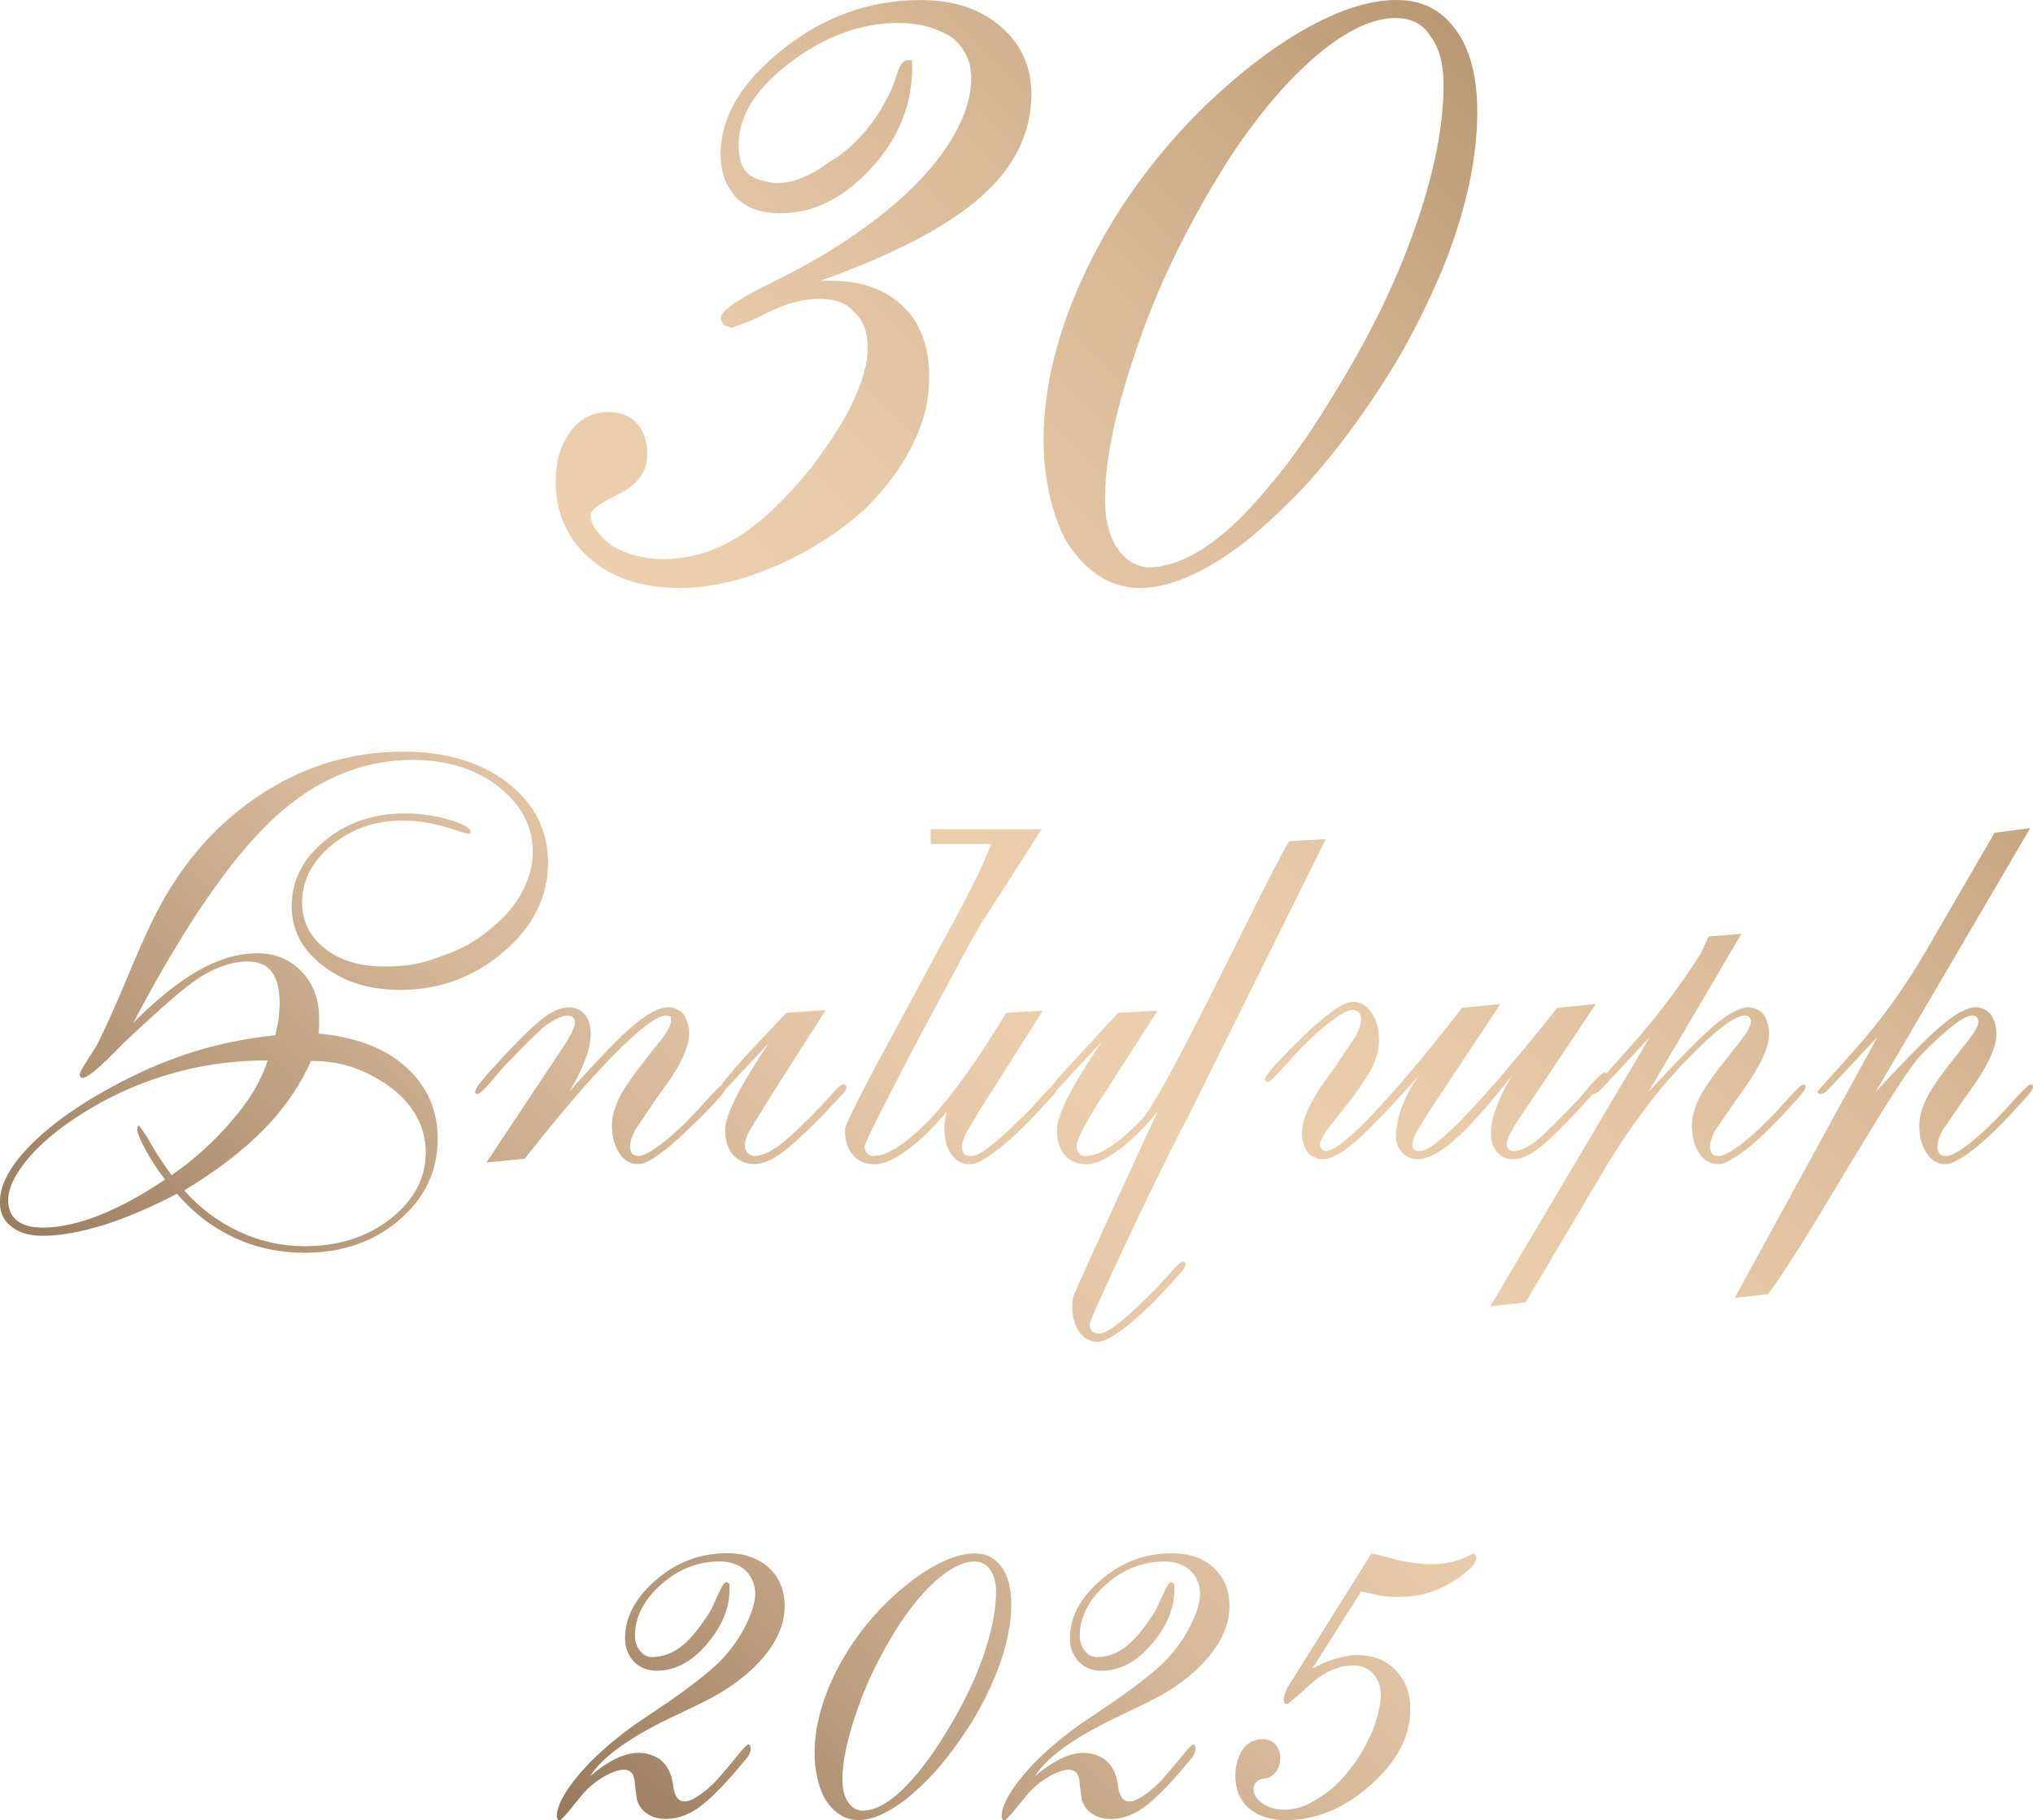 <?xml version="1.0" encoding="UTF-8"?> <svg xmlns="http://www.w3.org/2000/svg" xmlns:xlink="http://www.w3.org/1999/xlink" id="Layer_2" data-name="Layer 2" viewBox="0 0 506.24 453.21"><defs><style> .cls-1 { fill: url(#linear-gradient); } </style><linearGradient id="linear-gradient" x1="90.96" y1="405.29" x2="425.86" y2="70.4" gradientUnits="userSpaceOnUse"><stop offset="0" stop-color="#95795b"></stop><stop offset=".14" stop-color="#b89c7c"></stop><stop offset=".28" stop-color="#d4b797"></stop><stop offset=".4" stop-color="#e5c8a7"></stop><stop offset=".49" stop-color="#eccfad"></stop><stop offset=".61" stop-color="#e7caa8"></stop><stop offset=".76" stop-color="#dabc99"></stop><stop offset=".92" stop-color="#c6a681"></stop><stop offset="1" stop-color="#b99873"></stop></linearGradient></defs><g id="Layer_1-2" data-name="Layer 1"><path class="cls-1" d="m204.37,69.9h2.4c7.6,0,13.6,2.1,18,6.28,4.4,4.18,6.6,10.06,6.6,17.63,0,5.98-1.4,11.65-4.2,17.04-1.4,2.99-3.5,6.28-6.3,9.86-2,2.39-3.8,4.38-5.4,5.98-6.4,5.78-13.8,10.51-22.2,14.2-8.4,3.68-16.4,5.53-24,5.53-9.4,0-16.9-2.48-22.5-7.45-5.6-4.96-8.4-11.32-8.4-19.07,0-4.96,1.2-9.08,3.6-12.37,2.4-3.28,5.6-4.92,9.6-4.92,3,0,5.35.94,7.05,2.83,1.7,1.88,2.55,4.42,2.55,7.59,0,4.37-2.35,7.69-7.05,9.97-4.7,2.28-7.05,4.02-7.05,5.21,0,2.38,1.8,4.96,5.4,7.74,3.8,2.18,8,3.27,12.6,3.27,6.4,0,12.5-1.75,18.3-5.25,5.8-3.5,12.1-9.45,18.9-17.85,2.2-3,4.15-5.8,5.85-8.4,1.7-2.6,3.15-5.2,4.35-7.8,2.4-5.2,3.6-9.6,3.6-13.2,0-4-1.12-7-3.36-9-1.83-2.2-4.78-3.3-8.85-3.3s-8.24,1.2-13.12,3.6c-1.83,1-3.86,1.9-6.1,2.7-.61.2-1.42.5-2.44.9l-1.83-.6c-.61-.8-.91-1.4-.91-1.8,0-1.6,3.53-4.2,10.6-7.79,3.63-1.79,6.91-3.48,9.84-5.08,2.92-1.59,5.5-3.08,7.72-4.48,11.31-7.17,19.84-14.44,25.59-21.81,5.76-7.37,8.63-14.24,8.63-20.61,0-4.18-1.61-7.56-4.82-10.15-3.82-2.39-8.25-3.59-13.27-3.59-9.25,0-18.2,3.25-26.84,9.75-8.64,6.5-12.97,13.35-12.97,20.55,0,3.2.65,5.5,1.96,6.9,1.31,1.4,3.77,2.3,7.4,2.7,4.03,0,8.36-1.7,12.99-5.1,4.83-2.8,9.06-7,12.69-12.6.81-1.4,1.56-2.75,2.26-4.05.7-1.3,1.41-3.1,2.11-5.4.7-2.3,1.56-3.45,2.57-3.45h1.21v1.83c0,9.35-3.43,17.73-10.28,25.15-6.86,7.42-14.36,11.12-22.51,11.12-4.77,0-8.45-1.3-11.03-3.9-.8-1-1.5-2-2.09-3-1.2-2.2-1.79-4.8-1.79-7.8,0-9.2,5.15-17.9,15.45-26.1,10.3-8.2,21.75-12.3,34.35-12.3,8.2,0,14.85,2.2,19.95,6.6,5.1,4.4,7.65,10,7.65,16.8,0,9.6-4.15,18.1-12.45,25.5-8.3,7.4-21.65,14.4-40.05,21Zm79.49,76.5c-6.8,0-12.6-3.39-17.4-10.18-2-2.99-3.6-6.88-4.8-11.67-1.2-4.79-1.8-9.78-1.8-14.97,0-13.37,3.55-27.49,10.65-42.36,7.1-14.87,16.95-28.5,29.55-40.87,9-8.58,17.6-15.12,25.8-19.61,8.2-4.49,15.5-6.74,21.9-6.74s11.1,2.45,14.7,7.34c3.6,4.89,5.4,11.73,5.4,20.51,0,10.98-2.5,23.05-7.5,36.23-2.6,6.59-5.6,13.08-9,19.46-3.4,6.38-7.5,12.97-12.3,19.76-4.8,6.79-9.45,12.62-13.95,17.51-4.5,4.89-9.55,9.63-15.15,14.22-10,7.59-18.7,11.38-26.1,11.38Zm-8.7-22.16c0,4.99.95,8.98,2.85,11.97,1.9,2.99,4.45,4.69,7.65,5.09,6.6,0,13.7-3.49,21.3-10.48,3.8-3.59,7.8-8.04,12-13.32,4.2-5.29,8.4-11.42,12.6-18.41,9-14.37,15.9-28.39,20.7-42.05,4.8-13.67,7.2-25.59,7.2-35.78,0-5.39-1.1-9.48-3.3-12.27-1.8-2.99-4.7-4.49-8.7-4.49-5.6,0-12,3-19.2,8.98-7.2,5.99-14.4,14.37-21.6,25.14-4.4,6.79-8.6,14.12-12.6,22-4,7.88-7.4,15.82-10.2,23.8-5.8,16.36-8.7,29.63-8.7,39.81ZM33.21,254.65c5.9-5.9,11.34-10.25,16.33-13.06,4.99-2.81,9.84-4.22,14.56-4.22,4.44,0,8.12,1.52,11.02,4.56,2.9,3.04,4.35,6.92,4.35,11.64v2.04l-.14,1.77c9.25.82,16.51,3.59,21.77,8.32,5.26,4.73,7.89,10.69,7.89,17.87,0,8-3.18,14.73-9.53,20.19-6.35,5.45-14.24,8.18-23.68,8.18-6.26,0-12.09-1.26-17.49-3.78-5.4-2.52-10.14-6.16-14.22-10.92-2.9,1.54-5.94,2.99-9.12,4.36-3.18,1.36-6.17,2.49-8.98,3.4-5.99,1.81-11.07,2.72-15.24,2.72-3.45,0-6.08-.77-7.89-2.31-1.91-1.36-2.86-3.4-2.86-6.12,0-4.35,2.61-9.14,7.83-14.36,5.22-5.21,12.36-10.23,21.43-15.04,6.53-3.45,12.97-6.14,19.32-8.1,6.35-1.95,13.02-3.29,20-4.01l.82-3.95.27-3.67c0-3.58-.64-6.27-1.91-8.06-1.27-1.79-3.31-2.69-6.12-2.69-3.63,0-7.53,1.28-11.7,3.83-2,1.28-4.56,3.28-7.69,6.02s-6.87,6.15-11.23,10.25l-3.27,3.28c-3.72,3.74-6.12,5.61-7.21,5.61l-.41-.14-.27-.54c0-.54.54-1.63,1.63-3.27l2.59-4.08c1.72-3.36,3.99-8.35,6.8-14.97,1.27-3.08,2.54-6.08,3.81-8.98,1.27-2.9,2.22-4.99,2.86-6.26,6.35-13.43,15.11-23.95,26.26-31.57s23.36-11.43,36.61-11.43c10.61,0,19.28,2.59,25.99,7.76,6.71,5.17,10.07,11.79,10.07,19.87,0,8.53-3.7,15.95-11.09,22.25-7.4,6.31-15.99,9.46-25.79,9.46-7.53,0-13.9-2-19.12-5.99-5.22-3.99-7.83-8.94-7.83-14.83,0-6.35,2.74-11.79,8.23-16.33,5.49-4.54,12.13-6.8,19.94-6.8,3.81,0,7.48.52,11.02,1.56,3.54,1.04,5.31,2.02,5.31,2.93v.41l-.68.14-1.91-.54c-2.64-.91-5.08-1.59-7.3-2.04-2.23-.45-4.53-.68-6.9-.68-6.92,0-12.83,2.04-17.75,6.12-4.92,4.08-7.37,8.85-7.37,14.29,0,4.63,1.88,8.44,5.65,11.43,3.76,2.99,8.69,4.49,14.77,4.49,2.81,0,5.26-.18,7.35-.54,2.09-.36,4.54-1.09,7.35-2.18,4.81-1.64,9.03-4.09,12.66-7.37,3.17-2.64,5.58-5.59,7.21-8.87.82-1.64,1.43-3.23,1.84-4.77.41-1.54.61-3.18.61-4.91,0-6.28-2.84-11.64-8.51-16.1-5.67-4.46-12.82-6.69-21.43-6.69-12.7,0-24.32,4.93-34.84,14.8-10.53,9.86-22.09,26.75-34.7,50.66Zm33.48,9.39c-7.97,0-15.62,1-22.95,2.99-7.33,2-14.28,4.92-20.85,8.78-6.56,3.86-11.68,7.87-15.35,12.04-3.67,4.17-5.5,7.85-5.5,11.02,0,2.18.72,3.86,2.17,5.04,1.45,1.18,3.62,1.77,6.51,1.77,4.16,0,8.81-1.02,13.97-3.06,5.15-2.04,10.62-5.01,16.41-8.91-1.91-2.45-3.58-5.04-5.04-7.76-1.09-1.99-1.72-3.54-1.91-4.63l.14-.82.27-.27c.36.46.63.82.82,1.09.73,1,1.43,2.11,2.11,3.33.68,1.22,1.47,2.52,2.38,3.88.91,1.36,1.86,2.72,2.86,4.08,5.9-4.08,11.02-8.75,15.38-14.02,4.08-4.71,6.94-9.57,8.57-14.56Zm10.75.14c-2.72,6.17-6.65,11.86-11.77,17.08-5.13,5.22-11.73,10.28-19.8,15.17,3.9,4.4,8.46,7.81,13.68,10.24,5.22,2.43,10.64,3.64,16.26,3.64,8.53,0,15.69-2.3,21.5-6.89,5.81-4.6,8.71-10.08,8.71-16.45,0-6-2.63-11.19-7.89-15.56-2.9-2.28-6.03-4.05-9.39-5.32-3.36-1.27-7.12-1.91-11.3-1.91Zm43.68,25.31l17.69-26.64.82-1.23c2.36-3.46,3.54-5.78,3.54-6.97,0-.54-.16-.98-.48-1.3-.32-.32-.8-.48-1.43-.48-1.27,0-3.18.91-5.72,2.74-1.91,1.64-5.31,5.02-10.21,10.14l-3.27,3.84c-1.54,1.73-2.59,2.69-3.13,2.88l-.41-.14-.27-.41.68-1.5,2.45-2.99,4.35-4.76c4.44-4.72,7.76-7.87,9.93-9.46,2.18-1.59,4.22-2.38,6.12-2.38,1.54,0,2.81.59,3.81,1.77,1,1.18,1.5,2.72,1.5,4.63,0,2.18-.46,4.36-1.36,6.53-.91,2.63-2.27,5.35-4.08,8.16,7.35-8.22,12.66-13.7,15.92-16.44,3.63-3.1,6.58-4.66,8.85-4.66,1.45,0,2.72.59,3.81,1.77.91,1.36,1.36,2.95,1.36,4.76,0,3.54-2.27,8.3-6.8,14.29l-1.63,2.31-5.04,7.48c-.82,1.63-1.22,2.95-1.22,3.95,0,.82.16,1.43.48,1.84.32.41.88.61,1.7.61,1.09,0,2.95-.99,5.58-2.97,2.63-1.98,5.67-4.82,9.12-8.51l3.67-4.05c.73-.72,1.25-1.24,1.56-1.55.32-.31.66-.56,1.02-.74l.54.27.27.41c0,.72-1.95,3.06-5.85,7.03l-.82.81c-.46.45-1.77,1.71-3.95,3.78-2.18,2.07-4.04,3.65-5.58,4.73-2.45,1.89-4.35,2.84-5.72,2.84-1.91,0-3.47-.91-4.7-2.73-1.22-1.82-1.84-4.14-1.84-6.97,0-2,.57-4.19,1.7-6.56,1.13-2.37,3.47-5.78,7.01-10.24l2.04-2.59c2.63-3.19,3.95-5.33,3.95-6.42v-1.23l-1.23-.27c-2.19,0-6.41,3.15-12.67,9.46s-13.76,15.04-22.52,26.19l-9.58.96Zm70.49-29.94l-7.76,8.3c-2.72,2.99-4.31,4.49-4.76,4.49l-.54-.41c0-.45,1.5-2.45,4.49-5.99,1.09-1.27,2.9-3.27,5.44-5.99,1.99-2.09,4.44-4.67,7.35-7.76l9.8-.68-13.47,21.07-5.58,9.05c-.46.99-.75,1.71-.88,2.16-.14.45-.2.95-.2,1.48,0,.72.23,1.33.68,1.82.45.5,1,.74,1.63.74,1.72,0,3.76-.85,6.12-2.55,1.09-.8,2.52-2.03,4.29-3.69,1.77-1.65,3.61-3.46,5.51-5.43l2.99-3.22c1.63-1.96,2.72-2.95,3.27-2.95l.54.13.27.54c-.09.27-.18.54-.27.81-.09.27-.36.63-.82,1.08l-5.17,5.54c-2.45,2.43-4.47,4.37-6.06,5.81-1.59,1.44-3.02,2.61-4.29,3.52-2.36,1.62-4.45,2.43-6.26,2.43-2.18,0-3.99-.76-5.44-2.29-1.27-1.53-1.91-3.6-1.91-6.21,0-3.42,3.13-9.88,9.39-19.39l1.63-2.45Zm40.14-49.4v-3.67h27.63l-13.47,21.06-.95,1.36c-1.45,2.27-4.58,7.93-9.39,16.98-5.63,10.42-10.12,18.93-13.47,25.54-4.54,8.79-6.8,13.45-6.8,13.99,0,.73.2,1.31.61,1.77.41.45.93.68,1.56.68,3.54,0,8.3-3.12,14.29-9.35,2.72-2.89,5.69-6.6,8.91-11.12,3.22-4.52,6.51-9.58,9.87-15.18l9.12-.54-16.33,25.76-.14.41c-2.45,3.71-3.67,6.24-3.67,7.59,0,.81.18,1.43.54,1.83.36.41.91.61,1.63.61,1.27,0,2.99-.9,5.17-2.7,1.18-.9,2.54-2.07,4.08-3.51,1.54-1.44,3.36-3.2,5.44-5.27l3.67-4.05c.54-.63,1.13-1.21,1.77-1.76.18-.18.45-.36.82-.54l.54.13.27.4c-.09.27-.16.5-.2.68-.05.18-.3.59-.75,1.22l-4.35,4.73c-3.81,4.06-7.19,7.19-10.14,9.39-2.95,2.21-5.1,3.31-6.46,3.31-1.91,0-3.45-.81-4.63-2.42-1.18-1.62-1.77-3.86-1.77-6.73l.14-1.62.41-2.29c-3.45,4.13-6.76,7.34-9.93,9.63-3.18,2.29-5.81,3.43-7.89,3.43-2.36,0-4.2-.77-5.51-2.31-1.32-1.54-1.97-3.62-1.97-6.25,0-.99,2.59-6.34,7.76-16.03,2.54-4.71,7.62-14.13,15.24-28.26,6.26-11.5,9.93-18.57,11.02-21.19l2.45-5.71h-15.11Zm64.37,67.36l-.14.41c-.82,1.27-3.31,6.17-7.48,14.7-3.36,6.8-7.06,14.56-11.09,23.27-4.04,8.71-6.06,13.29-6.06,13.74,0,1.09.27,1.77.82,2.04.54.27,1,.41,1.36.41,1.27,0,2.99-.91,5.17-2.72,1.18-.91,2.54-2.09,4.08-3.54,1.54-1.45,3.36-3.22,5.44-5.31l3.67-4.08c.54-.63,1.13-1.22,1.77-1.77.18-.18.45-.37.82-.54l.54.14.27.41c-.09.27-.16.5-.2.68-.05.18-.3.59-.75,1.22l-4.35,4.76c-3.81,4.08-7.19,7.23-10.14,9.46-2.95,2.22-5.1,3.33-6.46,3.33-1.91,0-3.45-.82-4.63-2.45-1.18-1.63-1.77-3.9-1.77-6.8l.14-1.63c0-.27,1.79-4.31,5.37-12.11,3.31-7.35,6.74-14.86,10.28-22.52,3.54-7.67,5.35-11.59,5.44-11.77-3.41,4.13-6.69,7.34-9.83,9.63-3.14,2.29-5.75,3.43-7.81,3.43-2.33,0-4.15-.76-5.45-2.29s-1.95-3.6-1.95-6.21c0-3.6,3.36-10.38,10.07-20.34l.95-1.5-7.62,8.16c-2.72,3.09-4.31,4.63-4.76,4.63l-.68-.41c0-.63,1.45-2.54,4.35-5.71l12.93-14.02,9.8-.54-13.47,21.02-.95,1.35c-3.81,6.15-5.72,9.94-5.72,11.39,0,.72.2,1.31.61,1.76.41.45.93.68,1.56.68,3.54,0,8.3-3.12,14.29-9.37,1.63-1.81,5.12-7.83,10.48-18.07,3.72-7.15,8.66-16.94,14.83-29.35,5.9-11.95,9.62-19.15,11.16-21.6l9.12-.54-34.02,68.59Zm101.25-27.49l-17.83,26.64-.54.82c-2.54,3.73-3.81,6.2-3.81,7.38,0,.55.16.98.48,1.3.32.32.79.48,1.43.48,1.27,0,3.17-.91,5.72-2.74,1.91-1.64,5.31-5.03,10.21-10.14l3.27-3.84c1.54-1.74,2.59-2.7,3.13-2.88l.41.13.27.41-.68,1.5-2.45,2.99-4.35,4.76c-4.45,4.72-7.76,7.87-9.93,9.46-2.18,1.59-4.22,2.38-6.12,2.38-1.54,0-2.81-.59-3.81-1.77-1-1.18-1.5-2.72-1.5-4.63,0-2.18.45-4.36,1.36-6.53.91-2.63,2.27-5.35,4.08-8.17-5.99,7.62-10.82,13.04-14.49,16.26-3.67,3.22-6.74,4.83-9.19,4.83-1.54,0-2.84-.56-3.88-1.7-1.04-1.13-1.56-2.47-1.56-4.01,0-2.09.48-4.47,1.43-7.14.95-2.68,2.38-5.33,4.29-7.96-7.35,8.26-12.68,13.79-15.99,16.6-3.31,2.81-5.97,4.22-7.96,4.22-1.45,0-2.72-.59-3.81-1.77-.91-1.36-1.36-2.99-1.36-4.9,0-3.36,2.27-8.12,6.8-14.29l1.63-2.31,5.04-7.49c.82-1.63,1.23-2.95,1.23-3.95,0-.82-.16-1.43-.48-1.84-.32-.41-.88-.61-1.7-.61-1.09,0-2.99,1.04-5.72,3.13-2.72,2.09-5.72,4.9-8.98,8.44l-3.67,4.08c-.73.73-1.25,1.25-1.56,1.57-.32.32-.66.57-1.02.75l-.54-.27-.27-.41c0-.73,1.95-3.08,5.85-7.08l.82-.82c2.45-2.45,4.17-4.13,5.17-5.04,1.54-1.36,2.99-2.54,4.35-3.54,2.45-1.91,4.35-2.86,5.72-2.86,1.91,0,3.47.91,4.7,2.73,1.22,1.82,1.84,4.14,1.84,6.97,0,2-.57,4.19-1.7,6.55-1.14,2.37-3.47,5.79-7.01,10.25l-2.04,2.59c-2.63,3.19-3.95,5.33-3.95,6.42,0,.55.18.96.54,1.23.36.27.68.41.95.41,1.99,0,6.06-3.26,12.18-9.77,6.12-6.51,13.36-15.14,21.71-25.88l9.53-.96-17.69,26.64-3.4,5.6c-.54,1.09-.82,2-.82,2.73,0,.55.14.96.41,1.23.27.27.77.41,1.5.41,3.54,0,13.61-10.24,30.21-30.73l3.95-4.92,9.66-.96Zm-17.46,74.28l-8.8.98,39.74-67.09-10.89,11.7-1.95,2.04-1.25.54-.56-.16-.28-.47,9.71-10.84c6.47-7.18,12.44-15.04,17.9-23.59l1.91-4.22,8.2-.68-23.19,39.43c7.8-8.44,13.29-13.98,16.46-16.61,3.54-2.99,6.35-4.49,8.43-4.49,1.45,0,2.72.59,3.81,1.78.91,1.37,1.36,3.02,1.36,4.93,0,3.38-2.27,8.17-6.8,14.38l-1.63,2.28-5.04,7.36c-.82,1.61-1.22,2.9-1.22,3.88,0,.8.16,1.41.48,1.81.32.4.88.6,1.7.6,1.18,0,3.11-1.04,5.78-3.11,2.68-2.07,5.65-4.86,8.91-8.38l3.67-4.05c.73-.72,1.25-1.24,1.56-1.55.32-.31.66-.56,1.02-.74l.54.13.14.54c-.09.36-.23.68-.41.95-.18.27-.46.63-.82,1.08l-5.31,5.81c-3.63,3.79-6.76,6.62-9.39,8.51-2.63,1.89-4.58,2.84-5.85,2.84-1.91,0-3.47-.9-4.7-2.72-1.22-1.81-1.84-4.13-1.84-6.94,0-1.99.57-4.17,1.7-6.53,1.13-2.36,3.47-5.76,7.01-10.21l2.04-2.59c2.63-3.17,3.95-5.31,3.95-6.4,0-.54-.14-.95-.41-1.22-.27-.27-.64-.41-1.09-.41-2.63,0-7.71,3.94-15.23,11.82-7.53,7.88-14.64,17.6-21.35,29.16l-18.03,30.44Zm52.05-1.11l35.55-64.98-10.94,11.67-1.95,2.04-1.25.54-.56-.16-.28-.48,9.45-10.56c6.38-7.15,12.16-15.16,17.35-24.03l17.33-29.85,8.9-1.19-38.52,65.73c7.8-8.44,13.29-13.97,16.47-16.6,3.54-2.99,6.35-4.49,8.44-4.49,1.45,0,2.72.59,3.81,1.78.91,1.37,1.36,3.02,1.36,4.93,0,3.38-2.27,8.17-6.8,14.38l-1.63,2.28-5.04,7.36c-.82,1.61-1.22,2.9-1.22,3.88,0,.8.16,1.41.48,1.81.32.4.88.6,1.7.6,1.18,0,3.11-1.04,5.78-3.11,2.67-2.07,5.65-4.86,8.91-8.38l3.67-4.05c.73-.72,1.25-1.24,1.57-1.55.32-.31.66-.56,1.02-.74l.54.13.14.54c-.09.36-.23.68-.41.95-.18.27-.46.63-.82,1.08l-5.31,5.81c-3.63,3.79-6.76,6.62-9.39,8.51-2.63,1.89-4.58,2.84-5.85,2.84-1.91,0-3.47-.9-4.69-2.72-1.23-1.81-1.84-4.13-1.84-6.94,0-1.99.57-4.17,1.7-6.53,1.13-2.36,3.47-5.76,7.01-10.21l2.04-2.59c2.63-3.17,3.95-5.31,3.95-6.4,0-.54-.14-.95-.41-1.22-.27-.27-.63-.41-1.08-.41-2.08,0-6.29,3.23-12.62,9.68-1.9,1.91-5.45,7.09-10.66,15.54-5.2,8.45-10.29,16.85-15.27,25.21-5.88,9.63-10,15.94-12.35,18.94l-8.28.96Zm-285.05,119.12c2.09-1.81,4.17-3.24,6.26-4.29,2.09-1.04,4.04-1.56,5.85-1.56,1.91,0,3.67.54,5.31,1.63,1.36,1.09,2.31,2.54,2.86,4.35l.41,1.91c.27,2.81,1.23,4.22,2.86,4.22,1.09,0,2.54-.68,4.35-2.04,1.09-.82,2.06-1.65,2.93-2.52s1.93-2.06,3.2-3.61l2.72-3.27c.63-.82,1.27-1.54,1.91-2.18.18-.18.45-.41.82-.68l.41.41.14.68c0,.64-.23,1.32-.68,2.04l-3.54,4.22c-3.99,4.54-7.19,7.55-9.59,9.05-2.4,1.5-4.83,2.25-7.28,2.25-1.72,0-3.22-.38-4.49-1.16-1.27-.77-2.18-1.93-2.72-3.47l-.54-3.81c0-2.54-.91-3.81-2.72-3.81-1.27,0-2.84.52-4.7,1.55-1.86,1.03-3.61,2.4-5.24,4.11l-3.54,4.31c-.36.54-.91,1.17-1.63,1.88-.18.18-.41.4-.68.67h-.68l-.27-.82c0-2.54,1.75-5.93,5.24-10.16,3.49-4.23,8.28-8.52,14.36-12.89l6.67-4.5c2.99-2,5.81-4.02,8.44-6.07,2.63-2.05,4.63-3.75,5.99-5.12,2.63-2.73,4.74-5.68,6.33-8.87,1.59-3.18,2.38-5.82,2.38-7.91,0-2.27-.82-4.23-2.45-5.86-1.72-1.46-3.86-2.18-6.4-2.18-5.44,0-10.32,1.93-14.63,5.78-4.31,3.86-6.46,8.1-6.46,12.72,0,1.45.41,2.7,1.24,3.74.83,1.04,1.84,1.56,3.03,1.56,2.75,0,5.32-1,7.71-2.99,1.1-.9,2.27-2.15,3.51-3.74,1.24-1.59,2.41-3.29,3.51-5.1l1.79-3.95c.82-1.91,1.51-2.86,2.06-2.86l.69.41v1.5c0,4.63-1.88,9.14-5.65,13.54-3.77,4.4-7.92,6.6-12.45,6.6-2.36,0-4.27-.77-5.72-2.31-1.45-1.54-2.18-3.49-2.18-5.85,0-5.17,2.56-9.98,7.69-14.43,5.12-4.45,11.04-6.67,17.76-6.67,4.26,0,7.71,1.2,10.34,3.61,2.63,2.4,3.95,5.6,3.95,9.59,0,4.27-1.77,8.51-5.31,12.72-3.54,4.22-8.48,7.92-14.83,11.09l-6.8,3.27c-11.25,5.26-18.42,10.34-21.5,15.24Zm66.82,10.89c-3.08,0-5.72-1.54-7.89-4.62-.91-1.36-1.63-3.12-2.18-5.29-.54-2.17-.82-4.44-.82-6.79,0-6.06,1.61-12.47,4.83-19.21,3.22-6.75,7.69-12.93,13.4-18.54,4.08-3.89,7.98-6.86,11.7-8.89,3.72-2.04,7.03-3.05,9.93-3.05s5.04,1.11,6.67,3.33c1.63,2.22,2.45,5.32,2.45,9.3,0,4.98-1.14,10.46-3.4,16.43-1.18,2.99-2.54,5.93-4.08,8.83-1.54,2.9-3.4,5.88-5.58,8.96-2.18,3.08-4.29,5.73-6.33,7.95-2.04,2.22-4.33,4.37-6.87,6.45-4.54,3.44-8.48,5.16-11.84,5.16Zm-3.95-10.05c0,2.26.43,4.07,1.29,5.43.86,1.36,2.02,2.13,3.47,2.31,2.99,0,6.21-1.58,9.66-4.75,1.72-1.63,3.54-3.64,5.44-6.04s3.81-5.18,5.72-8.35c4.08-6.52,7.21-12.88,9.39-19.08,2.18-6.2,3.27-11.61,3.27-16.23,0-2.44-.5-4.3-1.5-5.57-.82-1.36-2.13-2.04-3.95-2.04-2.54,0-5.44,1.36-8.71,4.07s-6.53,6.52-9.8,11.41c-2,3.08-3.9,6.4-5.72,9.98-1.82,3.58-3.36,7.17-4.63,10.79-2.63,7.42-3.95,13.44-3.95,18.06Zm47.9-.83c2.09-1.81,4.17-3.24,6.26-4.29,2.09-1.04,4.04-1.56,5.85-1.56,1.91,0,3.67.54,5.31,1.63,1.36,1.09,2.31,2.54,2.86,4.35l.41,1.91c.27,2.81,1.23,4.22,2.86,4.22,1.09,0,2.54-.68,4.35-2.04,1.09-.82,2.06-1.65,2.93-2.52s1.93-2.06,3.2-3.61l2.72-3.27c.63-.82,1.27-1.54,1.91-2.18.18-.18.45-.41.82-.68l.41.41.14.68c0,.64-.23,1.32-.68,2.04l-3.54,4.22c-3.99,4.54-7.19,7.55-9.59,9.05-2.4,1.5-4.83,2.25-7.28,2.25-1.72,0-3.22-.38-4.49-1.16-1.27-.77-2.18-1.93-2.72-3.47l-.54-3.81c0-2.54-.91-3.81-2.72-3.81-1.27,0-2.84.52-4.7,1.55-1.86,1.03-3.61,2.4-5.24,4.11l-3.54,4.31c-.36.54-.91,1.17-1.63,1.88-.18.18-.41.4-.68.67h-.68l-.27-.82c0-2.54,1.75-5.93,5.24-10.16,3.49-4.23,8.28-8.52,14.36-12.89l6.67-4.5c2.99-2,5.81-4.02,8.44-6.07,2.63-2.05,4.63-3.75,5.99-5.12,2.63-2.73,4.74-5.68,6.33-8.87,1.59-3.18,2.38-5.82,2.38-7.91,0-2.27-.82-4.23-2.45-5.86-1.72-1.46-3.86-2.18-6.4-2.18-5.44,0-10.32,1.93-14.63,5.78-4.31,3.86-6.46,8.1-6.46,12.72,0,1.45.41,2.7,1.24,3.74.83,1.04,1.84,1.56,3.03,1.56,2.75,0,5.32-1,7.71-2.99,1.1-.9,2.27-2.15,3.51-3.74,1.24-1.59,2.41-3.29,3.51-5.1l1.79-3.95c.82-1.91,1.51-2.86,2.06-2.86l.69.41v1.5c0,4.63-1.88,9.14-5.65,13.54-3.77,4.4-7.92,6.6-12.45,6.6-2.36,0-4.27-.77-5.72-2.31-1.45-1.54-2.18-3.49-2.18-5.85,0-5.17,2.56-9.98,7.69-14.43,5.12-4.45,11.04-6.67,17.76-6.67,4.26,0,7.71,1.2,10.34,3.61,2.63,2.4,3.95,5.6,3.95,9.59,0,4.27-1.77,8.51-5.31,12.72-3.54,4.22-8.48,7.92-14.83,11.09l-6.8,3.27c-11.25,5.26-18.42,10.34-21.5,15.24Zm81.28-46.06l-12.19,19.22c2.09-1.12,4.11-1.97,6.07-2.53,1.95-.56,3.61-.84,4.98-.84,4,0,7.23,1.24,9.68,3.73,2.45,2.49,3.68,5.77,3.68,9.83,0,6.69-3.29,12.96-9.87,18.79-6.58,5.83-13.59,8.75-21.03,8.75-3.9,0-6.99-.97-9.25-2.93-2.27-1.95-3.4-4.65-3.4-8.1,0-2.54.59-4.7,1.77-6.46,1.18-1.77,2.86-2.65,5.04-2.65,1.27,0,2.31.43,3.13,1.29.82.86,1.23,2.02,1.23,3.47,0,1.09-.27,2.09-.82,2.99-.54.91-1.32,1.54-2.31,1.91l-1.5.27c-1.18.27-1.86,1.09-2.04,2.45,0,1.36.75,2.56,2.25,3.61,1.5,1.04,3.29,1.56,5.38,1.56,2.81,0,5.58-.9,8.3-2.71,3.08-1.81,5.8-4.29,8.17-7.46,1.18-1.54,2.22-3.07,3.13-4.61.63-1.09,1.45-2.71,2.45-4.88,1.36-3.79,2.04-6.78,2.04-8.95,0-1.99-.64-3.75-1.91-5.29-1.36-1.35-2.99-2.03-4.9-2.03-3.72,0-7.35,1.61-10.89,4.83-1.63,1.52-2.95,2.68-3.95,3.49-.36.36-.86.76-1.5,1.21h-.82l-.27-.88.27-1.46.68-1.61,20.96-33.48c2.63.63,4.54,1.11,5.72,1.43,1.18.32,2.09.52,2.72.61,2.54.46,4.72.68,6.53.68,3.35,0,6.49-.72,9.39-2.18l1.09-.54.41.42.27.56c0,1.58-2,3.62-5.99,6.11-3.99,2.49-8.36,3.74-13.12,3.74h-1.75c-.54,0-1.53-.09-2.96-.27l-4.87-1.09Z"></path></g></svg> 